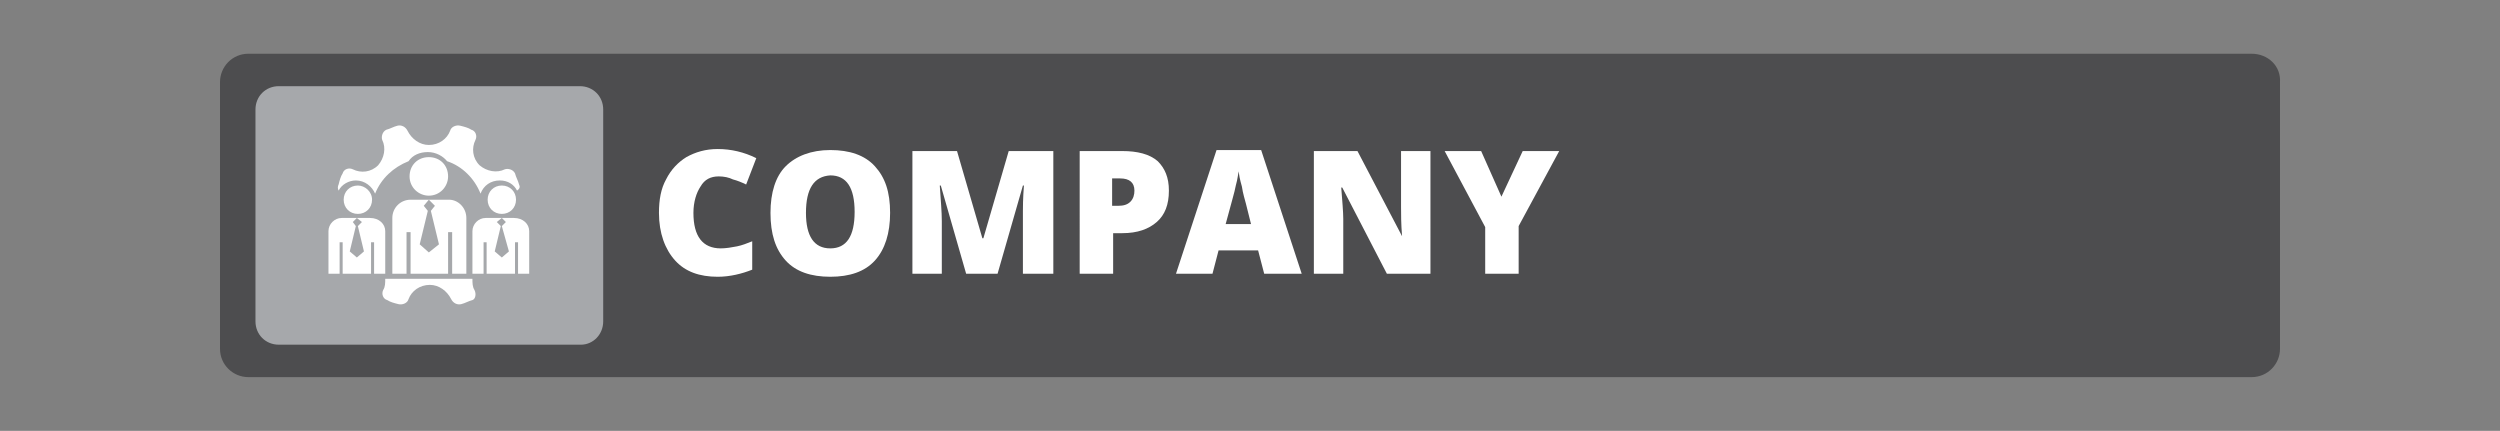<?xml version="1.0" encoding="utf-8"?>
<!-- Generator: Adobe Illustrator 24.1.0, SVG Export Plug-In . SVG Version: 6.00 Build 0)  -->
<svg version="1.1" id="Livello_1" xmlns="http://www.w3.org/2000/svg" xmlns:xlink="http://www.w3.org/1999/xlink" x="0px" y="0px"
	 viewBox="0 0 246.6 42.5" style="enable-background:new 0 0 246.6 42.5;" xml:space="preserve">
<rect x="0" y="0" width="246.6" height="42.5" fill="#808080" stroke="none"/>
<style type="text/css">
	.st0{fill:#4D4D4F;}
	.st1{fill:#FFFFFF;}
	.st2{fill:none;}
	.st3{clip-path:url(#SVGID_2_);fill:#A6A8AB;}
	.st4{clip-path:url(#SVGID_2_);fill:#FFFFFF;}
	.st5{fill:#A6A8AB;}
	.st6{clip-path:url(#SVGID_4_);fill:#FFFFFF;}
	.st7{clip-path:url(#SVGID_6_);fill:#FFFFFF;}
</style>
<g>
	<path class="st0" d="M222.1,5.3H24.5c-1.6,0-2.8,1.3-2.8,2.8v26.3c0,1.6,1.3,2.8,2.8,2.8h197.6c1.6,0,2.8-1.3,2.8-2.8V8.1
		C225,6.5,223.7,5.3,222.1,5.3"/>
	<g>
		<path class="st1" d="M70.9,17.4c-0.8,0-1.4,0.3-1.8,1c-0.4,0.6-0.7,1.5-0.7,2.6c0,2.3,0.9,3.5,2.7,3.5c0.5,0,1.1-0.1,1.6-0.2
			c0.5-0.1,1-0.3,1.5-0.5v2.8c-1,0.4-2.2,0.7-3.4,0.7c-1.8,0-3.2-0.5-4.2-1.6S65,23,65,21c0-1.3,0.2-2.4,0.7-3.3
			c0.5-1,1.2-1.7,2-2.2c0.9-0.5,1.9-0.8,3.1-0.8c1.3,0,2.6,0.3,3.8,0.9l-1,2.6c-0.4-0.2-0.9-0.4-1.3-0.5
			C71.9,17.5,71.4,17.4,70.9,17.4z"/>
		<path class="st1" d="M87.8,21c0,2-0.5,3.6-1.5,4.7c-1,1.1-2.5,1.6-4.4,1.6c-1.9,0-3.4-0.5-4.4-1.6c-1-1.1-1.5-2.6-1.5-4.7
			c0-2,0.5-3.6,1.5-4.6s2.5-1.6,4.4-1.6c1.9,0,3.4,0.5,4.4,1.6S87.8,18.9,87.8,21z M79.5,21c0,2.3,0.8,3.5,2.4,3.5
			c0.8,0,1.4-0.3,1.8-0.9s0.6-1.5,0.6-2.7c0-1.2-0.2-2.1-0.6-2.7c-0.4-0.6-1-0.9-1.8-0.9C80.3,17.4,79.5,18.6,79.5,21z"/>
		<path class="st1" d="M95.3,27l-2.5-8.7h-0.1c0.1,1.5,0.2,2.6,0.2,3.5V27H90V14.9h4.4l2.5,8.6H97l2.5-8.6h4.4V27h-3v-5.3
			c0-0.3,0-0.6,0-0.9c0-0.3,0-1.2,0.1-2.5h-0.1L98.4,27H95.3z"/>
		<path class="st1" d="M115.3,18.8c0,1.4-0.4,2.4-1.2,3.1c-0.8,0.7-1.9,1.1-3.4,1.1h-0.9v4h-3.3V14.9h4.2c1.5,0,2.7,0.3,3.5,1
			C114.9,16.6,115.3,17.5,115.3,18.8z M109.7,20.3h0.6c0.5,0,0.9-0.1,1.2-0.4c0.3-0.3,0.4-0.7,0.4-1.1c0-0.8-0.5-1.2-1.4-1.2h-0.8
			V20.3z"/>
		<path class="st1" d="M124.7,27l-0.6-2.3h-3.9l-0.6,2.3h-3.6l4-12.2h4.4l4,12.2H124.7z M123.4,22.1l-0.5-2c-0.1-0.4-0.3-1-0.4-1.7
			c-0.2-0.7-0.3-1.2-0.3-1.5c-0.1,0.3-0.1,0.7-0.3,1.4c-0.1,0.6-0.5,1.9-1,3.8H123.4z"/>
		<path class="st1" d="M141.1,27h-4.3l-4.4-8.5h-0.1c0.1,1.3,0.2,2.4,0.2,3.1V27h-2.9V14.9h4.3l4.4,8.4h0c-0.1-1.2-0.1-2.2-0.1-2.9
			v-5.5h2.9V27z"/>
		<path class="st1" d="M148.1,19.4l2.1-4.5h3.6l-4,7.4V27h-3.3v-4.6l-4-7.5h3.6L148.1,19.4z"/>
	</g>
	<rect x="25.2" y="8.5" class="st2" width="34.4" height="25.5"/>
	<g>
		<g>
			<defs>
				<rect id="SVGID_1_" x="25.2" y="8.5" width="34.4" height="25.5"/>
			</defs>
			<clipPath id="SVGID_2_">
				<use xlink:href="#SVGID_1_"  style="overflow:visible;"/>
			</clipPath>
			<path class="st3" d="M59.5,31.7V25v-3.1V10.8c0-1.3-1-2.3-2.3-2.3H27.5c-1.3,0-2.3,1-2.3,2.3v11.2V25v6.7c0,1.3,1,2.3,2.3,2.3
				h29.8C58.5,34,59.5,33,59.5,31.7"/>
			<path class="st4" d="M51.2,18.2c-0.1-0.4-0.3-0.7-0.4-1.1c-0.2-0.4-0.7-0.5-1-0.4c-0.8,0.4-1.8,0.2-2.5-0.4
				c-0.7-0.7-0.8-1.7-0.4-2.5c0.2-0.4,0-0.9-0.4-1c-0.3-0.2-0.7-0.3-1.1-0.4c-0.4-0.1-0.9,0.1-1,0.5c-0.3,0.8-1.1,1.4-2.1,1.4
				c-0.9,0-1.7-0.6-2.1-1.4c-0.2-0.4-0.6-0.6-1-0.5c-0.4,0.1-0.7,0.3-1.1,0.4c-0.4,0.2-0.5,0.7-0.4,1c0.4,0.8,0.2,1.8-0.4,2.5
				c-0.7,0.7-1.7,0.8-2.5,0.4c-0.4-0.2-0.9,0-1,0.4c-0.2,0.3-0.3,0.7-0.4,1.1c-0.1,0.2-0.1,0.4,0,0.6c0.3-0.6,1-1,1.7-1
				c0.9,0,1.6,0.6,1.9,1.3c0.6-1.5,1.8-2.6,3.3-3.2c0.4-0.6,1.1-0.9,1.9-0.9c0.8,0,1.5,0.4,1.9,0.9c1.5,0.5,2.7,1.7,3.3,3.2
				c0.3-0.8,1-1.3,1.9-1.3c0.8,0,1.4,0.4,1.7,1C51.3,18.6,51.3,18.4,51.2,18.2 M46.8,28.6c-0.2-0.3-0.2-0.7-0.2-1.1H38
				c0,0.4,0,0.8-0.2,1.1c-0.2,0.4,0,0.9,0.4,1c0.3,0.2,0.7,0.3,1.1,0.4c0.4,0.1,0.9-0.1,1-0.5c0.3-0.8,1.1-1.4,2.1-1.4
				c0.9,0,1.7,0.6,2.1,1.4c0.2,0.4,0.6,0.6,1,0.5c0.4-0.1,0.7-0.3,1.1-0.4C46.9,29.5,47,29,46.8,28.6"/>
			<path class="st4" d="M46,21.5V27h-1.4v-4.1h-0.4V27h-3.7v-4.1h-0.4V27h-1.4v-5.5c0-1,0.8-1.8,1.8-1.8h3.8
				C45.2,19.7,46,20.5,46,21.5"/>
			<path class="st4" d="M44.2,17.4c0,1-0.8,1.9-1.9,1.9c-1,0-1.9-0.8-1.9-1.9s0.8-1.9,1.9-1.9C43.4,15.5,44.2,16.3,44.2,17.4"/>
		</g>
		<polygon class="st5" points="42.5,20.8 42.9,20.3 42.3,19.7 41.8,20.3 42.2,20.8 41.4,24.1 42.3,24.9 43.3,24.1 		"/>
		<g>
			<defs>
				<rect id="SVGID_3_" x="25.2" y="8.5" width="34.4" height="25.5"/>
			</defs>
			<clipPath id="SVGID_4_">
				<use xlink:href="#SVGID_3_"  style="overflow:visible;"/>
			</clipPath>
			<path class="st6" d="M52.2,22.8V27h-1.1v-3.1h-0.3V27h-2.8v-3.1h-0.3V27h-1.1v-4.2c0-0.7,0.6-1.3,1.3-1.3h2.8
				C51.6,21.5,52.2,22.1,52.2,22.8"/>
			<path class="st6" d="M50.9,19.7c0,0.8-0.6,1.4-1.4,1.4c-0.8,0-1.4-0.6-1.4-1.4c0-0.8,0.6-1.4,1.4-1.4
				C50.3,18.3,50.9,18.9,50.9,19.7"/>
		</g>
		<polygon class="st5" points="49.5,22.3 49.9,21.9 49.5,21.5 49,21.9 49.4,22.3 48.8,24.8 49.5,25.4 50.2,24.8 		"/>
		<g>
			<defs>
				<rect id="SVGID_5_" x="25.2" y="8.5" width="34.4" height="25.5"/>
			</defs>
			<clipPath id="SVGID_6_">
				<use xlink:href="#SVGID_5_"  style="overflow:visible;"/>
			</clipPath>
			<path class="st7" d="M38,22.8V27h-1.1v-3.1h-0.3V27h-2.8v-3.1h-0.3V27h-1.1v-4.2c0-0.7,0.6-1.3,1.3-1.3h2.8
				C37.4,21.5,38,22.1,38,22.8"/>
			<path class="st7" d="M36.7,19.7c0,0.8-0.6,1.4-1.4,1.4c-0.8,0-1.4-0.6-1.4-1.4c0-0.8,0.6-1.4,1.4-1.4
				C36,18.3,36.7,18.9,36.7,19.7"/>
		</g>
		<polygon class="st5" points="35.3,22.3 35.7,21.9 35.2,21.5 34.8,21.9 35.1,22.3 34.5,24.8 35.2,25.4 35.9,24.8 		"/>
	</g>
</g>
</svg>
